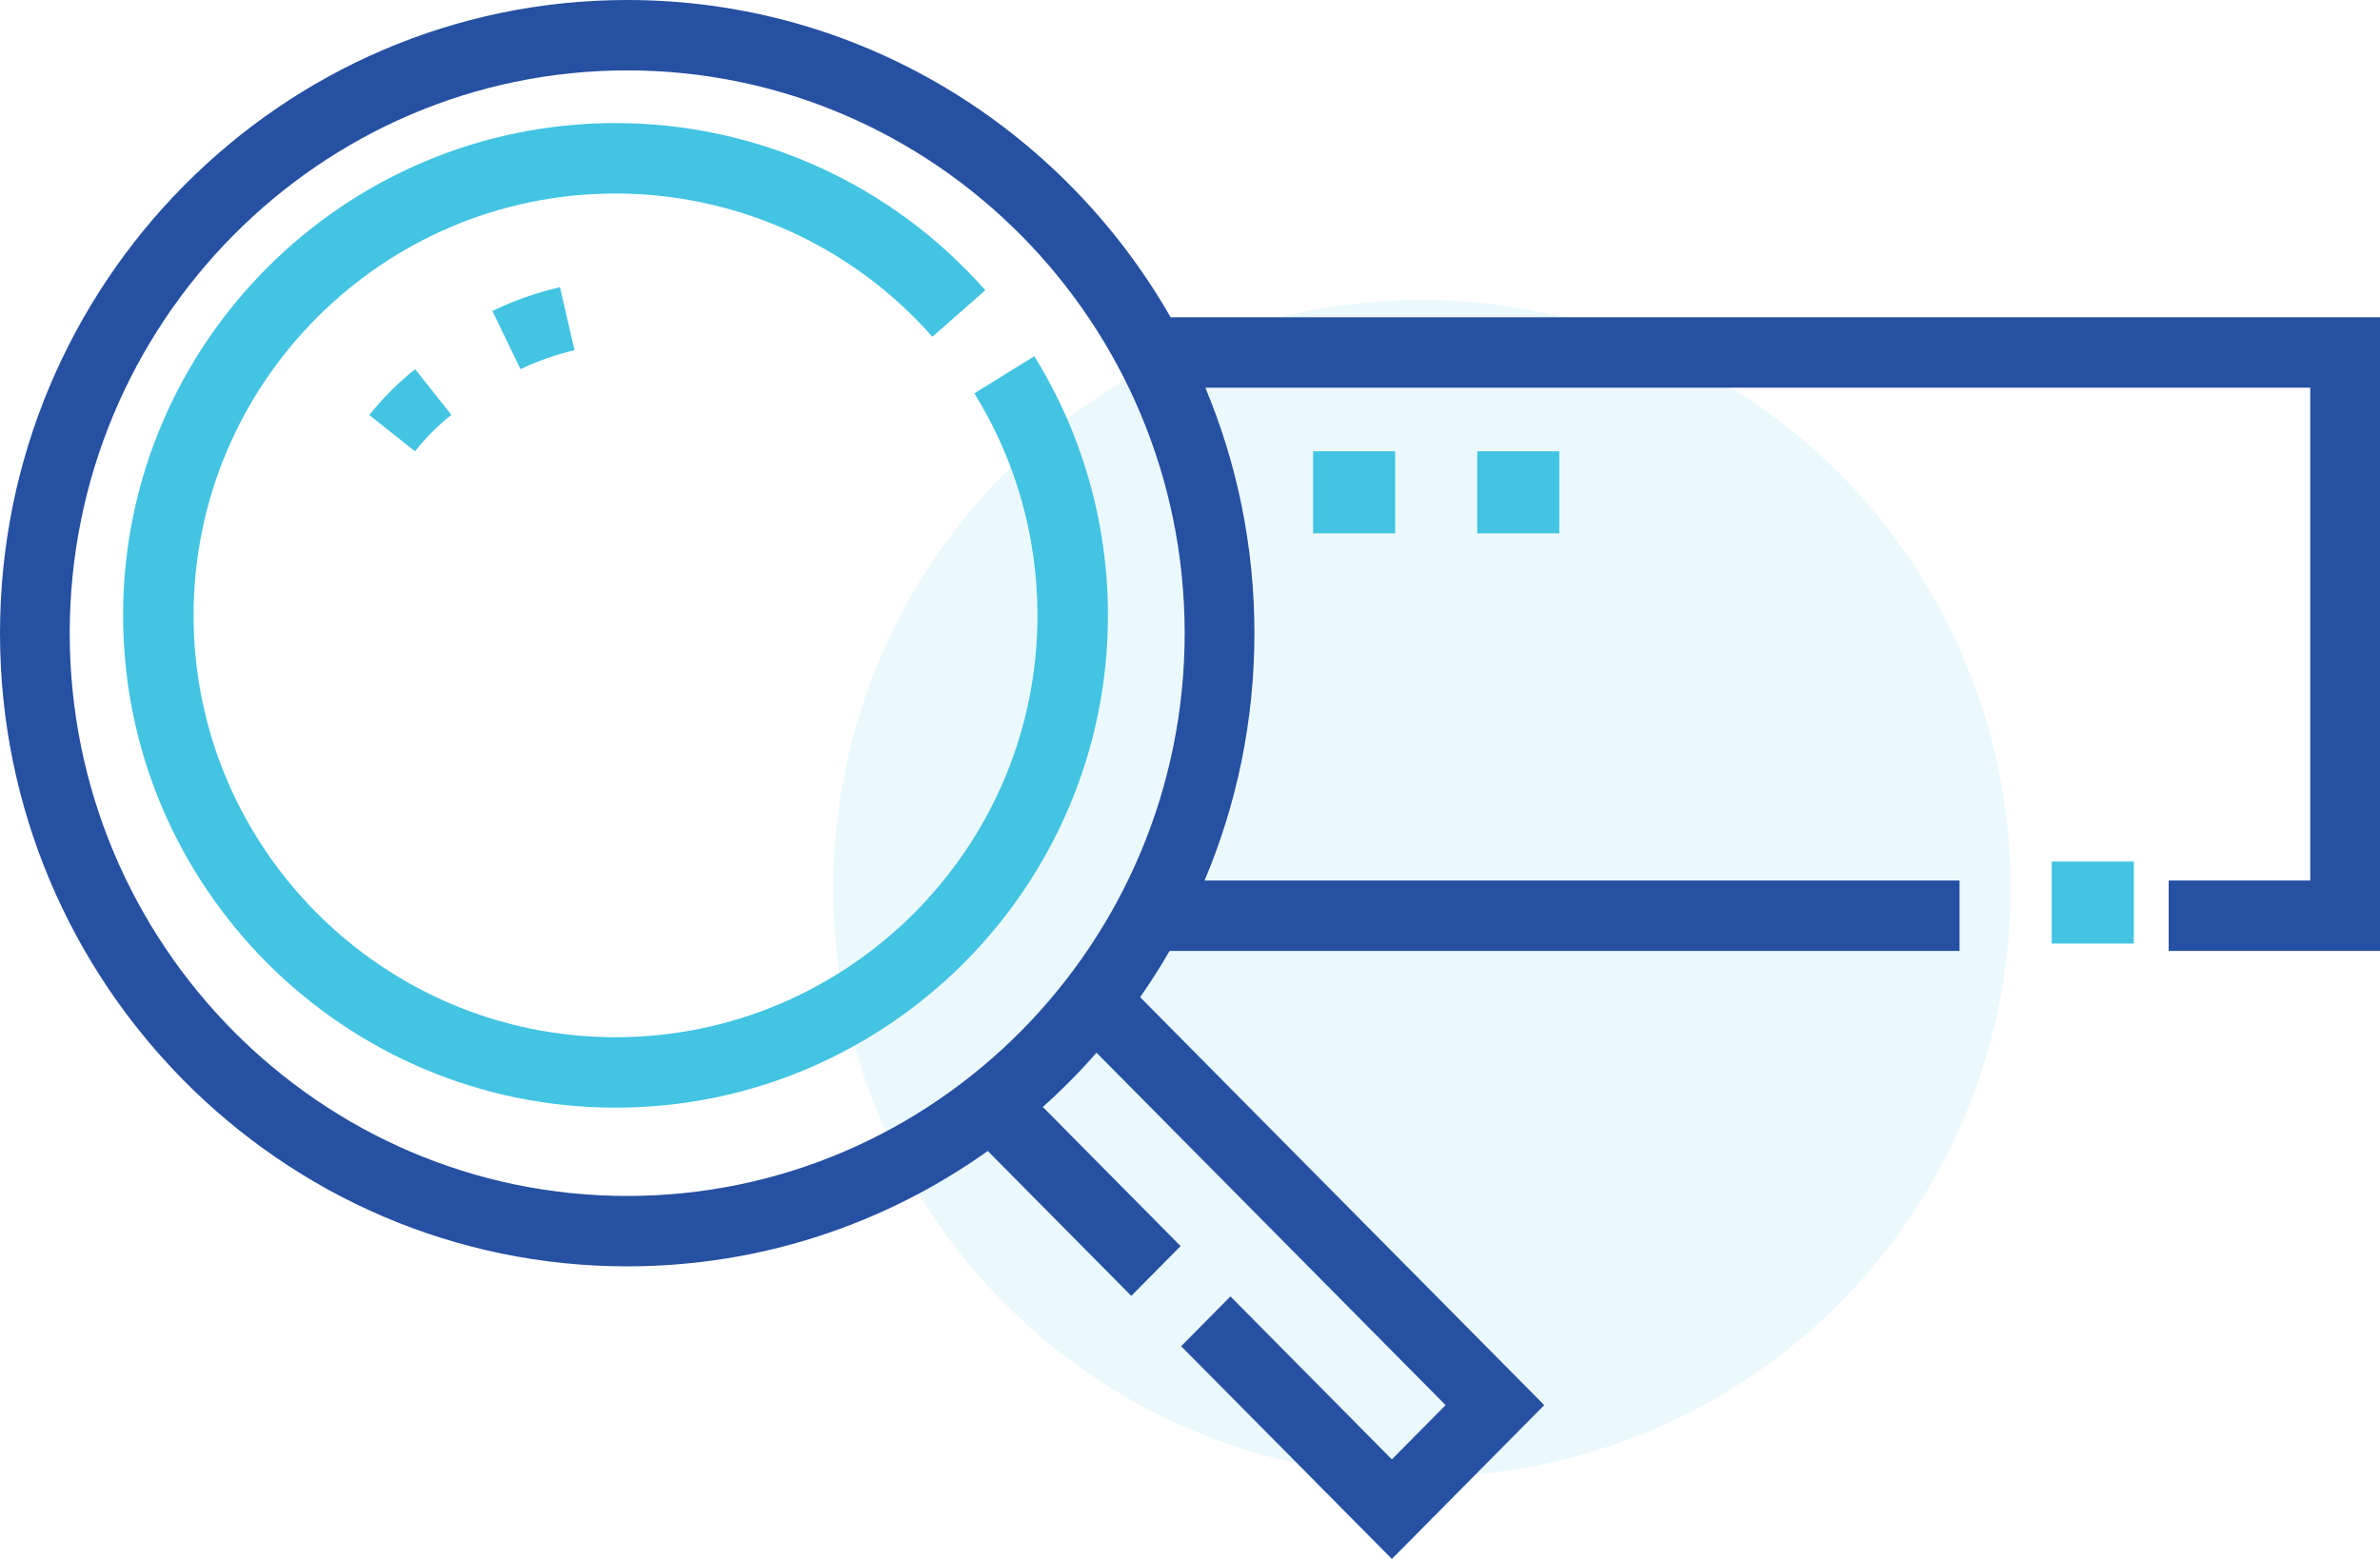 <svg xmlns="http://www.w3.org/2000/svg" width="58" height="38" viewBox="0 0 58 38">
    <g fill="none" fill-rule="evenodd">
        <g>
            <g>
                <g fill="#42C4E2" opacity=".1">
                    <g transform="translate(-156 -3111) translate(156 3111) translate(20 7)">
                        <ellipse cx="14.652" cy="14.656" rx="14.348" ry="14.344"/>
                    </g>
                </g>
                <g fill-rule="nonzero">
                    <path fill="#42C4E2" d="M25.205 8.683l-1.46.905c1.007 1.622 1.538 3.493 1.538 5.412 0 5.67-4.613 10.283-10.283 10.283C9.33 25.283 4.717 20.67 4.717 15 4.717 9.33 9.33 4.717 15 4.717c2.954 0 5.769 1.273 7.722 3.492l1.289-1.134C21.73 4.485 18.447 3 15 3 8.383 3 3 8.383 3 15s5.383 12 12 12 12-5.383 12-12c0-2.239-.62-4.423-1.795-6.317z" transform="translate(-156 -3111) translate(156 3111)"/>
                    <path fill="#42C4E2" d="M9 10.117l1.113.883c.26-.328.559-.627.887-.887L10.117 9c-.413.328-.789.704-1.117 1.117zM12.685 9c.414-.201.857-.357 1.315-.463L13.646 7c-.572.132-1.126.328-1.646.58L12.685 9zM50 21L52 21 52 23 50 23z" transform="translate(-156 -3111) translate(156 3111)"/>
                    <path fill="#2650A2" d="M28.528 7.734C25.883 3.114 20.938 0 15.285 0 6.857 0 0 6.924 0 15.434c0 8.51 6.857 15.434 15.285 15.434 3.268 0 6.3-1.041 8.787-2.812l3.497 3.532 1.202-1.213-3.358-3.392c.462-.414.9-.855 1.309-1.322l8.507 8.59-1.31 1.322-3.933-3.972-1.202 1.214L33.92 38l3.713-3.749-9.848-9.944c.255-.365.494-.74.717-1.127h19.252v-1.717H29.355c.782-1.853 1.215-3.89 1.215-6.029 0-2.12-.426-4.143-1.196-5.984H56.3v12.013h-3.45v1.717H58V7.734H28.528zm-26.829 7.7C1.7 7.87 7.794 1.716 15.285 1.716c7.49 0 13.585 6.154 13.585 13.718s-6.094 13.718-13.585 13.718c-7.491 0-13.586-6.154-13.586-13.718z" transform="translate(-156 -3111) translate(156 3111)"/>
                    <path fill="#42C4E2" d="M32 11L34 11 34 13 32 13zM36 11L38 11 38 13 36 13z" transform="translate(-156 -3111) translate(156 3111)"/>
                </g>
            </g>
        </g>
    </g>
</svg>
